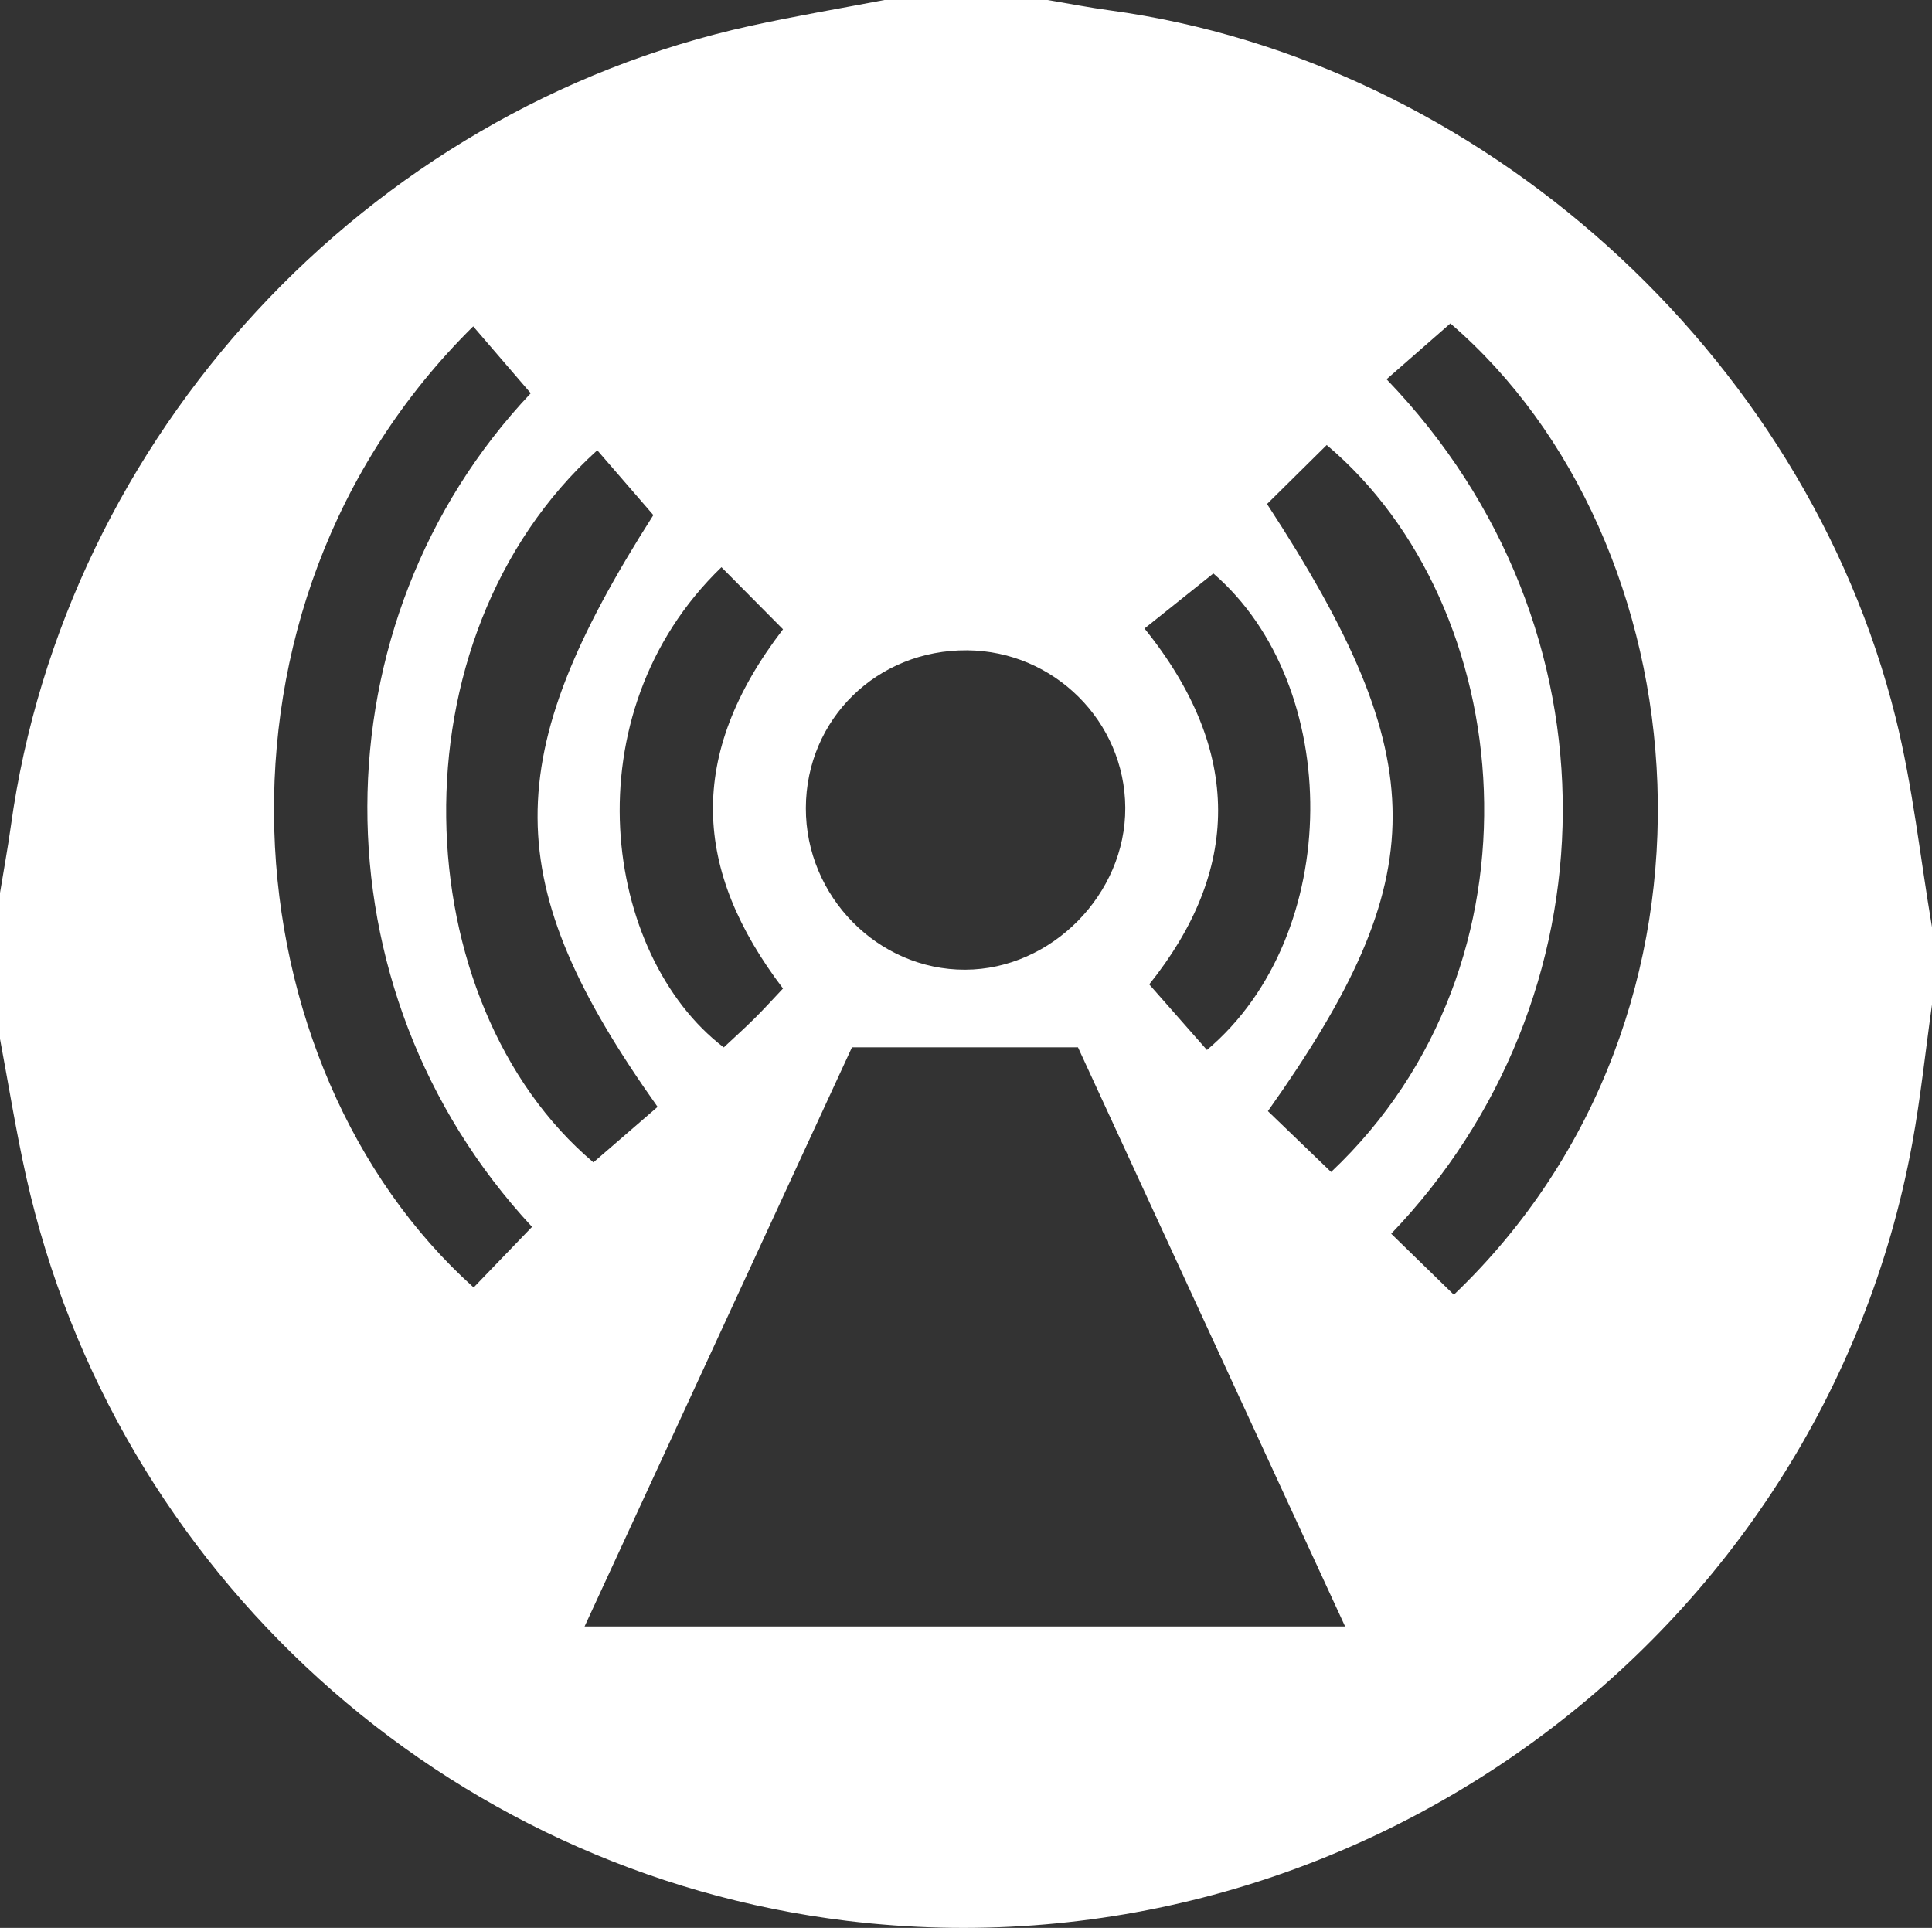 <?xml version="1.0" encoding="UTF-8"?>
<svg xmlns="http://www.w3.org/2000/svg" id="Calque_2" data-name="Calque 2" viewBox="0 0 225 224.54" style="fill:white;">
  <rect x="0" y="0" width="225" height="224.54" fill="#333333" stroke="none"/>
  <g id="Calque_1-2" data-name="Calque 1">
    <path d="M225,108v9c-.76,5.39-1.32,10.82-2.3,16.17-10.58,57.71-65.35,97.66-124.04,90.55C51.85,218.04,13.32,183.13,3.04,137.02c-1.18-5.3-2.04-10.68-3.04-16.02v-17c.42-2.59,.9-5.17,1.26-7.76C7.53,50.77,42.57,12.83,87.44,3,92.6,1.87,97.81,.99,103,0c6.33,0,12.67,0,19,0,2.42,.41,4.84,.88,7.27,1.21,43.04,5.86,80.92,39.81,91.5,82.39,1.99,7.99,2.85,16.25,4.23,24.39Zm-125.78,13.98c-9.99,21.65-20.45,44.29-31.14,67.45h88.57c-10.77-23.34-21.22-45.99-31.11-67.45h-26.32Zm70.09,28.82c34.5-32.98,28.86-87.99-.4-113.13-2.5,2.18-4.97,4.35-7.43,6.5,27.85,28.95,26.69,72.25,.54,99.52,2.34,2.28,4.7,4.57,7.3,7.11ZM55.11,38.01c-33.31,32.87-28.48,86.33,.05,111.94,2.26-2.35,4.53-4.7,6.8-7.06-25.78-27.74-25.31-70.45-.15-97.09-2.24-2.61-4.47-5.2-6.7-7.79Zm57.52,37.73c-10.48-.08-18.75,8.01-18.78,18.36-.03,10.31,8.4,18.87,18.55,18.84,10.05-.03,18.7-8.78,18.65-18.87-.05-10.04-8.3-18.26-18.42-18.33Zm34.93-17.04c19.5,29.91,19.47,43.39,.1,70.71,2.48,2.39,4.92,4.74,7.36,7.09,25.86-24.41,21.74-65.93-.51-84.67-2.33,2.3-4.65,4.6-6.95,6.87Zm-70.98,70.21c-18.55-26.14-18.55-40.61-.49-68.92-2.23-2.58-4.39-5.07-6.53-7.55-24.39,22.05-22.38,64.41-.45,82.94,2.54-2.19,5.03-4.35,7.48-6.47Zm7.44-62.85c-17.78,17.17-13.77,45.22,.27,55.93,1.18-1.11,2.41-2.21,3.58-3.37,1.15-1.14,2.24-2.35,3.32-3.49-10.48-13.78-11.27-27.15,0-41.84-2.29-2.31-4.6-4.63-7.17-7.23Zm56.54,56.23c15.95-13.43,15.89-42.46,.75-55.5-2.72,2.17-5.39,4.3-8.02,6.41,11.56,14.35,11.11,28.27,.55,41.45,2.43,2.76,4.59,5.22,6.72,7.64Z"></path>
  </g>
</svg>
